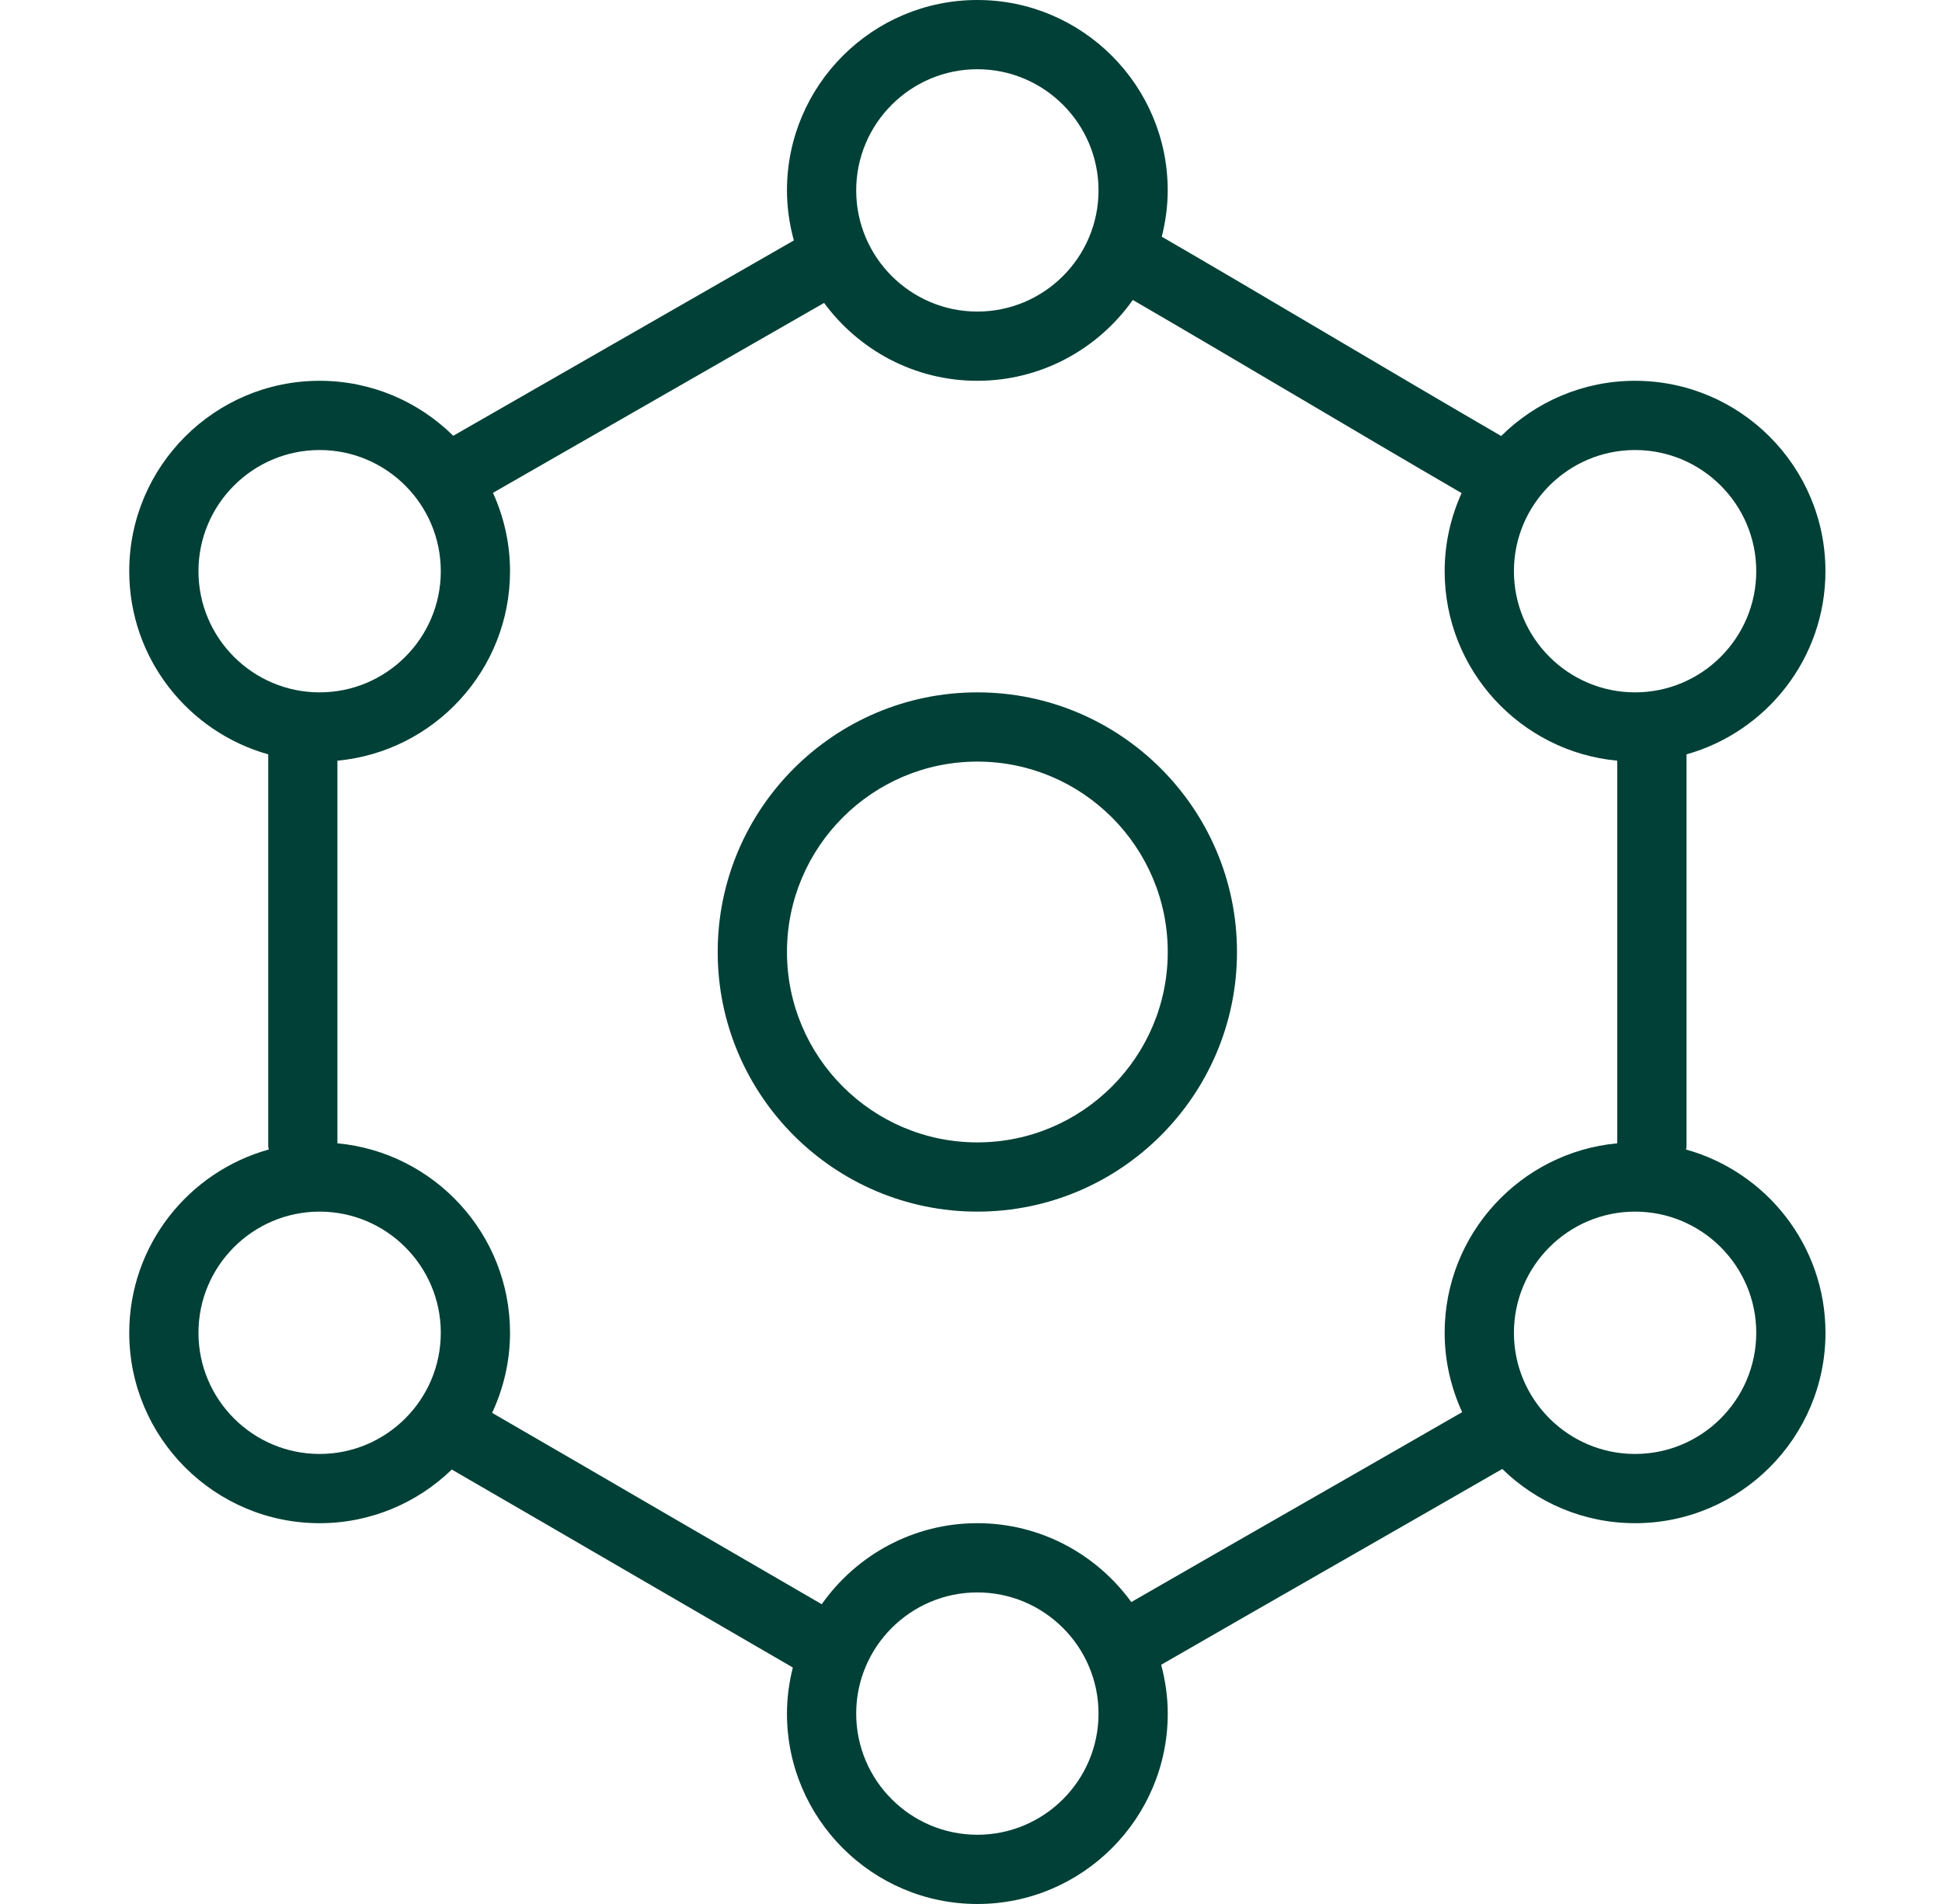 <svg width="51" height="50" viewBox="0 0 51 50" fill="none" xmlns="http://www.w3.org/2000/svg">
<g clip-path="url(#clip0_241_4586)">
<path d="M25.667 18.182C21.907 18.182 18.848 21.24 18.848 25C18.848 28.76 21.907 31.818 25.667 31.818C29.426 31.818 32.485 28.76 32.485 25C32.485 21.24 29.426 18.182 25.667 18.182ZM25.667 30C22.91 30 20.667 27.757 20.667 25C20.667 22.243 22.91 20 25.667 20C28.424 20 30.667 22.243 30.667 25C30.667 27.757 28.423 30 25.667 30Z" fill="#004036"/>
<path d="M44.276 30.187C44.278 30.163 44.29 30.142 44.29 30.117V19.81C46.392 19.219 47.939 17.289 47.939 15C47.939 12.243 45.696 10 42.939 10C41.569 10 40.327 10.554 39.423 11.45C37.967 10.604 36.402 9.681 34.87 8.776C33.322 7.861 31.821 6.975 30.51 6.216C30.608 5.826 30.666 5.42 30.666 5C30.667 2.243 28.423 0 25.667 0C22.91 0 20.667 2.243 20.667 5C20.667 5.455 20.733 5.894 20.848 6.314L11.903 11.444C11 10.552 9.761 10 8.394 10C5.637 10 3.394 12.243 3.394 15C3.394 17.289 4.941 19.219 7.044 19.81V30.101C7.044 30.131 7.058 30.157 7.061 30.186C4.95 30.772 3.394 32.705 3.394 35C3.394 37.757 5.637 40 8.394 40C9.742 40 10.965 39.462 11.865 38.591C13.372 39.463 15.008 40.413 16.611 41.346C18.098 42.21 19.54 43.048 20.821 43.79C20.724 44.178 20.667 44.582 20.667 45C20.667 47.757 22.91 50 25.667 50C28.424 50 30.667 47.757 30.667 45C30.667 44.556 30.603 44.128 30.494 43.718C31.97 42.867 33.605 41.93 35.204 41.014C36.728 40.141 38.197 39.299 39.452 38.576C40.354 39.456 41.584 40 42.94 40C45.697 40 47.94 37.757 47.94 35C47.94 32.707 46.385 30.773 44.276 30.187ZM42.94 11.818C44.694 11.818 46.122 13.246 46.122 15C46.122 16.755 44.694 18.182 42.94 18.182C41.185 18.182 39.758 16.755 39.758 15C39.758 13.246 41.185 11.818 42.94 11.818ZM25.667 1.818C27.421 1.818 28.849 3.246 28.849 5C28.849 6.755 27.421 8.182 25.667 8.182C23.912 8.182 22.485 6.754 22.485 5C22.485 3.246 23.913 1.818 25.667 1.818ZM5.212 15C5.212 13.246 6.639 11.818 8.394 11.818C10.148 11.818 11.576 13.246 11.576 15C11.576 16.755 10.148 18.182 8.394 18.182C6.639 18.182 5.212 16.755 5.212 15ZM8.394 38.182C6.64 38.182 5.212 36.755 5.212 35C5.212 33.246 6.639 31.818 8.394 31.818C10.148 31.818 11.576 33.246 11.576 35C11.576 36.755 10.148 38.182 8.394 38.182ZM25.667 48.182C23.913 48.182 22.485 46.755 22.485 45C22.485 43.246 23.912 41.818 25.667 41.818C27.421 41.818 28.849 43.246 28.849 45C28.849 46.755 27.421 48.182 25.667 48.182ZM37.939 35C37.939 35.744 38.107 36.448 38.399 37.084C37.177 37.788 35.764 38.597 34.299 39.437C32.744 40.328 31.154 41.239 29.71 42.071C28.8 40.819 27.329 40 25.666 40C23.979 40 22.486 40.843 21.58 42.128C20.338 41.409 18.952 40.603 17.524 39.774C15.973 38.871 14.391 37.952 12.924 37.103C13.222 36.463 13.394 35.752 13.394 35C13.394 32.401 11.4 30.261 8.861 30.024V19.976C11.4 19.739 13.394 17.599 13.394 15C13.394 14.266 13.231 13.571 12.946 12.942L21.642 7.955C22.553 9.192 24.015 10 25.666 10C27.352 10 28.843 9.159 29.749 7.877C31.02 8.614 32.46 9.464 33.945 10.341C35.437 11.222 36.959 12.121 38.384 12.949C38.101 13.576 37.939 14.269 37.939 15C37.939 17.599 39.933 19.739 42.471 19.976V30.024C39.933 30.261 37.939 32.401 37.939 35ZM42.94 38.182C41.185 38.182 39.758 36.755 39.758 35C39.758 33.246 41.185 31.818 42.94 31.818C44.694 31.818 46.122 33.246 46.122 35C46.122 36.755 44.694 38.182 42.94 38.182Z" fill="#004036"/>
</g>
<defs>
<clipPath id="clip0_241_4586">
<rect width="50" height="50" fill="white" transform="translate(0.667)"/>
</clipPath>
</defs>
</svg>
